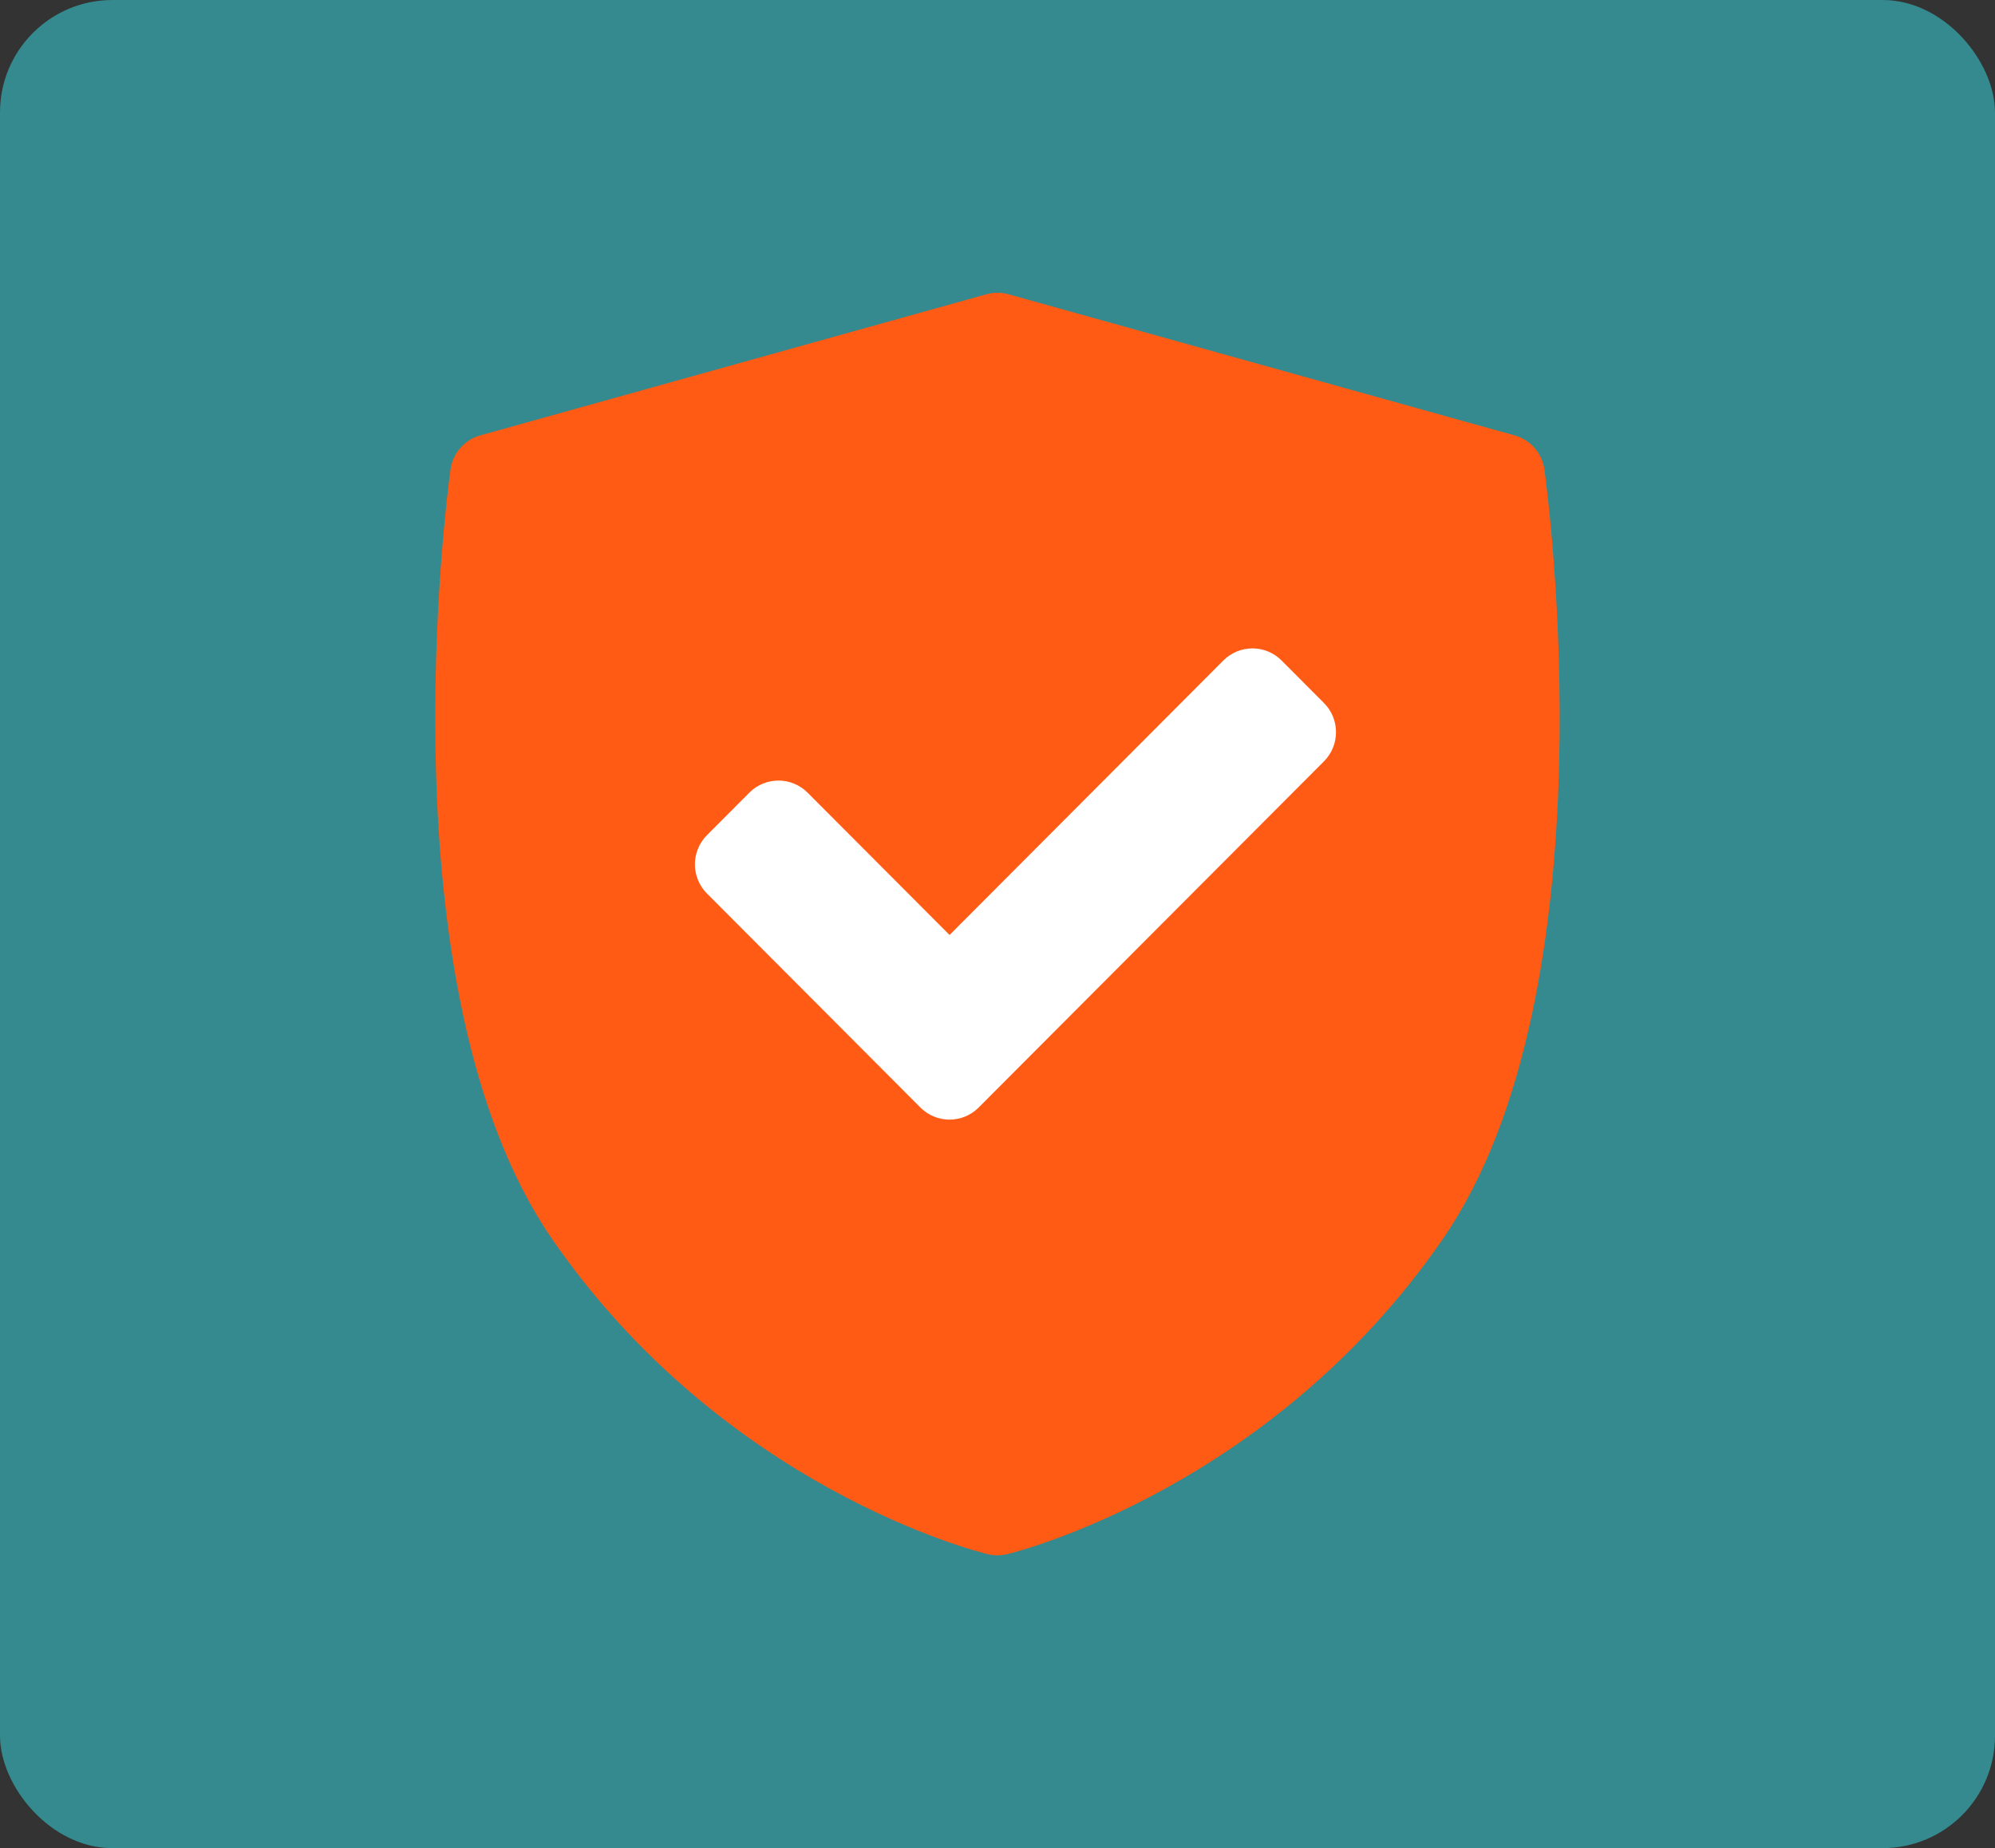 <svg fill="none" height="63" viewBox="0 0 68 63" width="68" xmlns="http://www.w3.org/2000/svg"><rect x="0" y="0" width="68" height="63" fill="#333333" stroke="none"/><rect fill="#348a8e" height="63" rx="3.832" width="68"/><path d="m23.625 21.606h22.446v20.442h-22.446z" fill="#fff"/><path d="m52.642 16.003c-.077-.555-.475-1.011-1.014-1.161l-17.253-4.811c-.246-.069-.506-.069-.752 0l-17.253 4.811c-.538.15-.937.606-1.014 1.161-.1.722-2.383 17.768 3.473 26.248 5.849 8.47 14.476 10.64 14.841 10.729.108.026.219.039.329.039.111 0 .221-.013.329-.039.364-.088 8.992-2.259 14.841-10.729 5.856-8.48 3.573-25.526 3.473-26.248zm-7.517 9.952-11.768 11.799c-.274.275-.633.412-.992.412-.359 0-.718-.137-.992-.412l-7.276-7.295c-.263-.264-.411-.622-.411-.995s.148-.731.411-.995l1.445-1.449c.548-.549 1.436-.549 1.984 0l4.84 4.852 9.332-9.357c.263-.264.62-.412.992-.412.372 0 .729.148.992.412l1.445 1.449c.548.549.548 1.44 0 1.989z" fill="#ff5b14"/></svg>